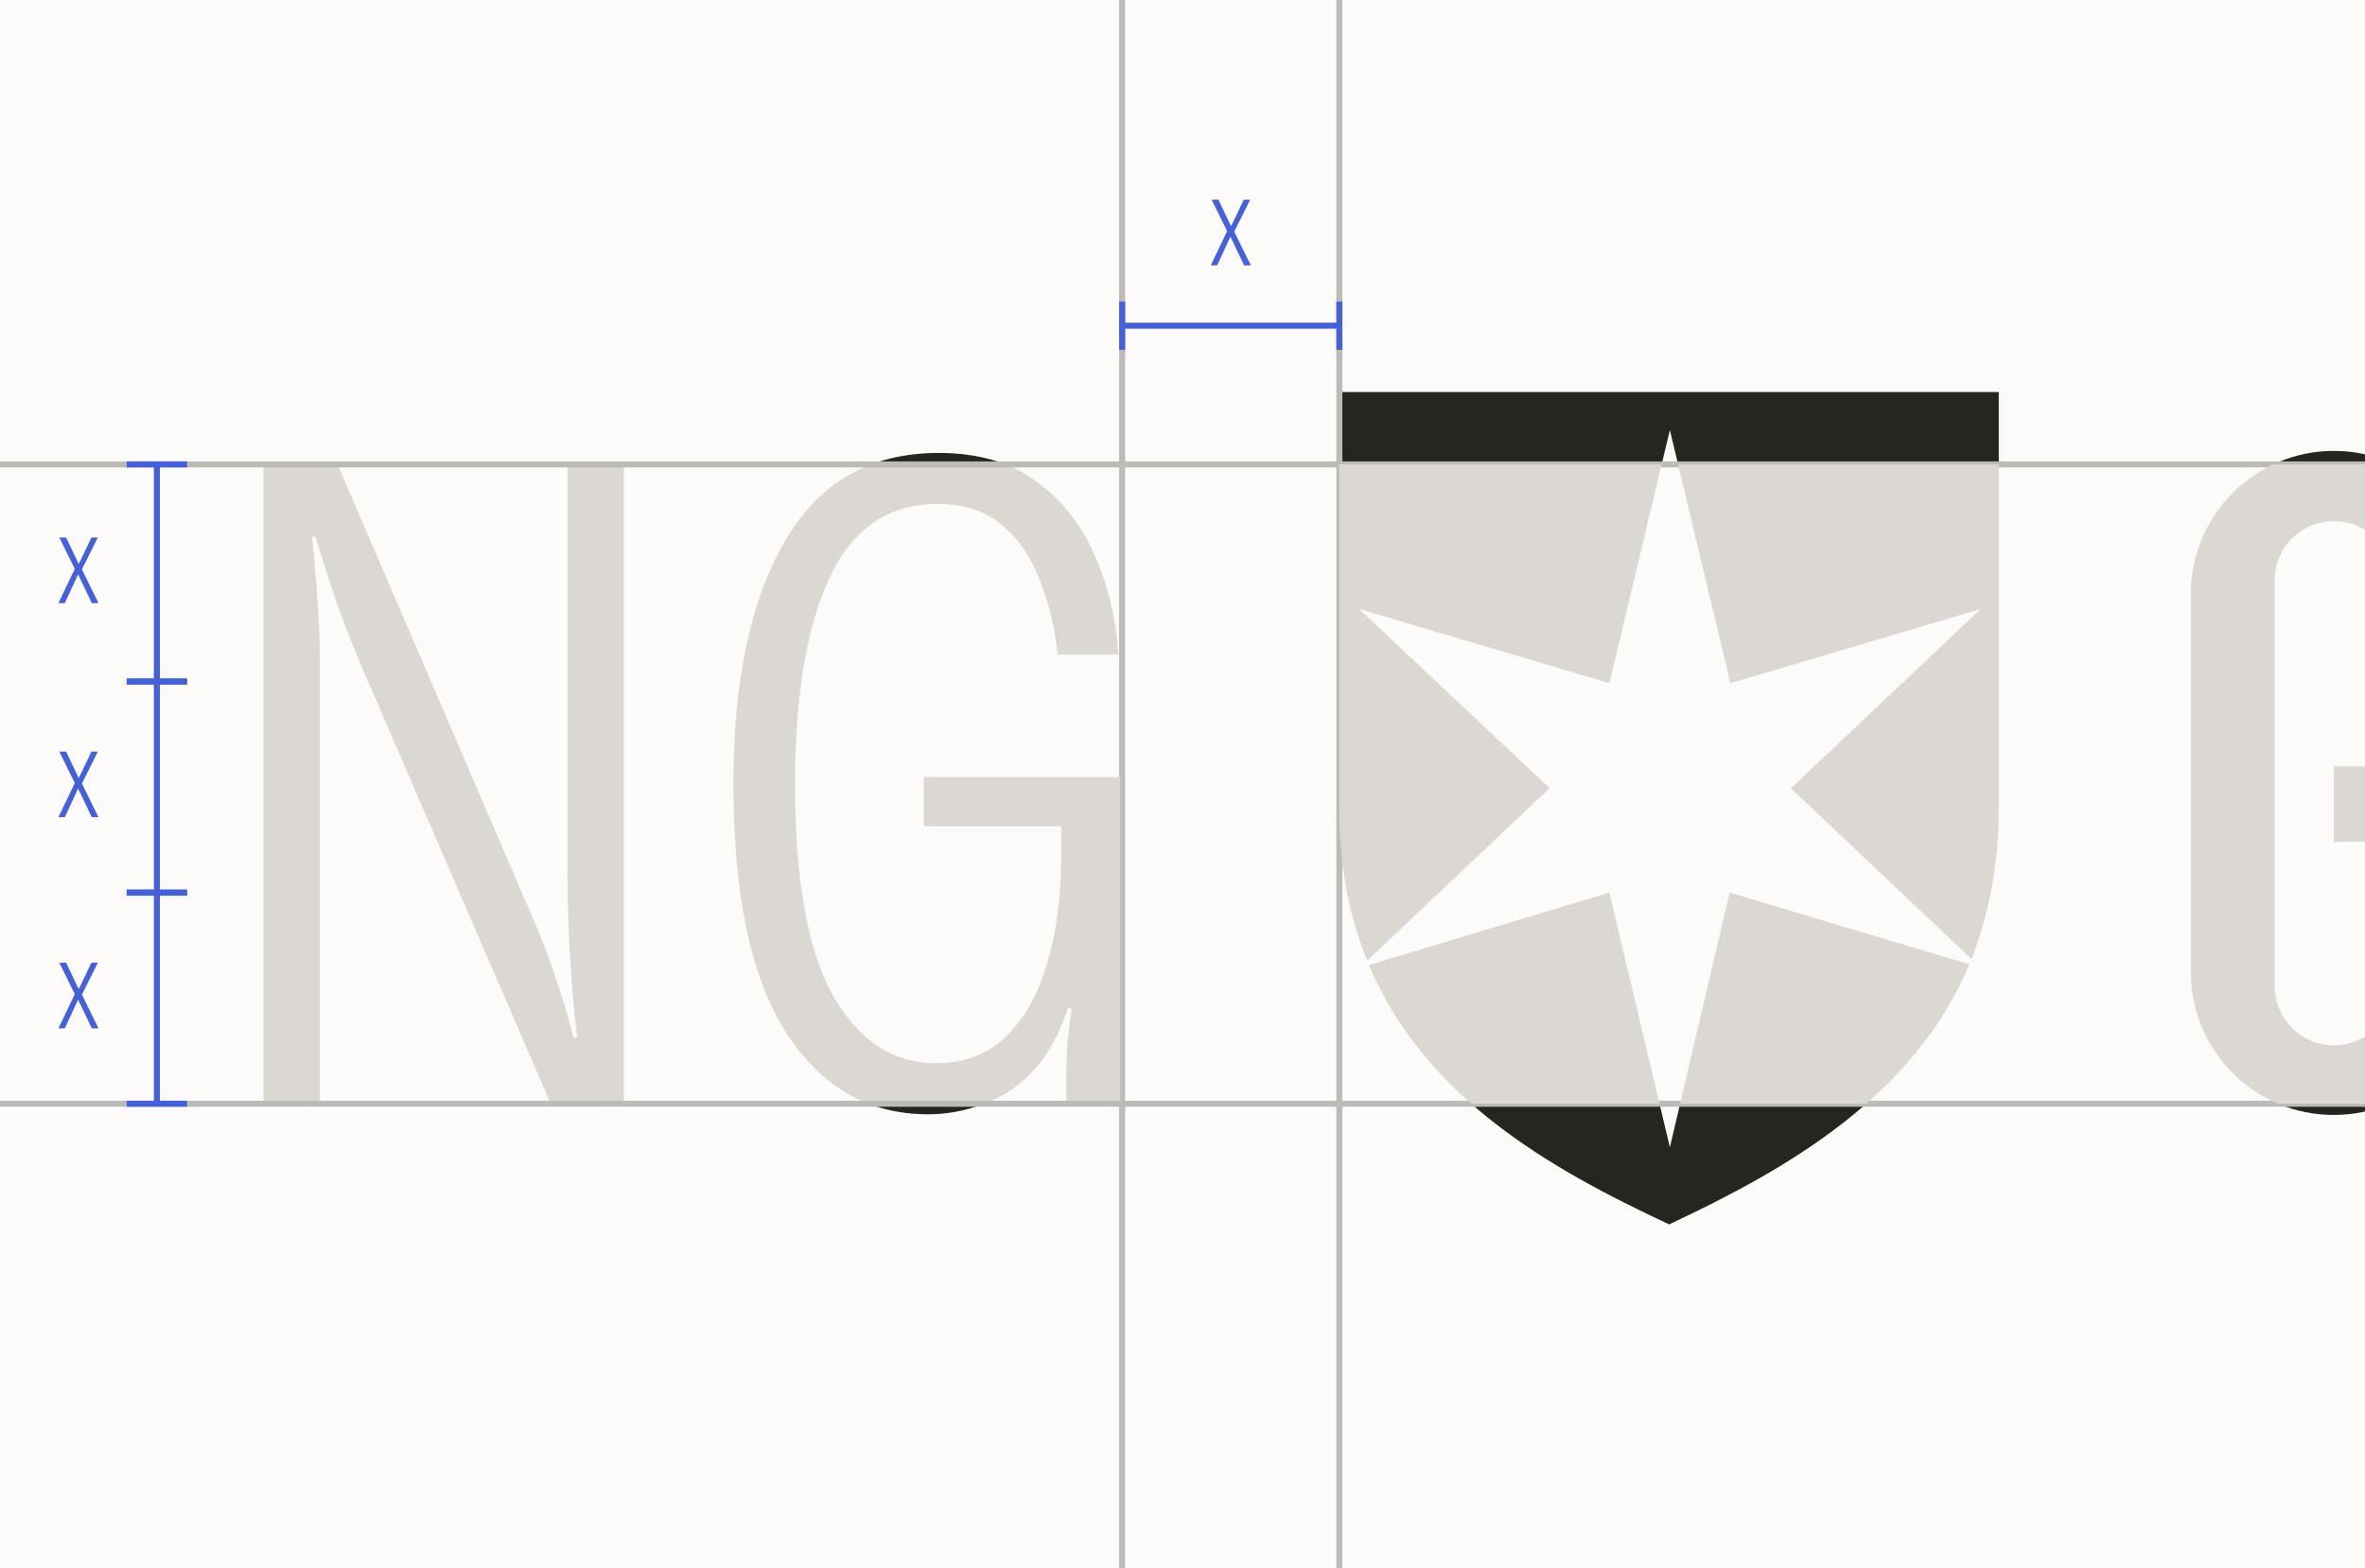 <svg width="392" height="260" viewBox="0 0 392 260" fill="none" xmlns="http://www.w3.org/2000/svg">
<rect x="0" y="0" width="392" height="260" fill="#808080" stroke="none"/>
<g clip-path="url(#clip0_1775_5819)">
<rect width="392" height="260" fill="#FDFBF9"/>
<g clip-path="url(#clip1_1775_5819)">
<path d="M222 65H331.296V134.313C331.296 143.712 329.536 151.858 326.79 159.019L296.833 130.703L328.282 100.984L286.808 113.278L276.782 71.296L266.757 113.278L225.252 100.955L256.851 130.673L226.625 159.258C223.611 151.977 222 143.832 222 134.313V65ZM286.688 147.979L326.432 159.884C317.272 181.696 296.475 193.72 276.663 203C256.731 193.72 236.054 181.815 226.893 160.004L266.757 147.979L276.782 190.229L286.688 147.979ZM410.515 98.448V114.501H396.73V96.21C396.73 90.81 392.344 86.424 386.824 86.424C381.304 86.424 377.037 90.81 377.037 96.21V163.405C377.037 168.925 381.424 173.311 386.824 173.311C392.225 173.311 396.73 168.925 396.73 163.405V139.595H386.824V127.063H410.515V161.167C410.515 174.206 399.983 184.859 386.824 184.859C373.666 184.859 363.133 174.206 363.133 161.167V98.448C363.133 85.409 373.785 74.757 386.824 74.757C399.863 74.757 410.515 85.409 410.515 98.448ZM464.671 127.272V164.509C464.671 175.669 455.511 184.829 444.352 184.829C433.192 184.829 423.913 175.669 423.913 164.509V127.272C423.913 115.993 433.073 106.833 444.352 106.833C455.63 106.833 464.671 115.993 464.671 127.272ZM450.737 123.781C450.737 120.26 447.843 117.395 444.352 117.395C440.861 117.395 437.847 120.29 437.847 123.781V167.911C437.847 171.551 440.741 174.415 444.352 174.415C447.962 174.415 450.737 171.521 450.737 167.911V123.781ZM477.83 76.905H491.734V182.68H477.83V76.905ZM546.874 76.905V182.68H533.835L532.97 177.041H532.105C529.718 181.547 525.839 184.799 520.438 184.799C512.531 184.799 506.146 178.414 506.146 170.507V121.125C506.146 113.218 512.531 106.833 520.438 106.833C525.839 106.833 529.718 110.085 532.105 114.59H532.97V76.905H546.874ZM532.97 123.781C532.97 120.26 530.076 117.276 526.585 117.276C523.094 117.276 520.08 120.29 520.08 123.781V167.911C520.08 171.432 522.974 174.415 526.585 174.415C530.195 174.415 532.97 171.402 532.97 167.911V123.781Z" fill="#272520"/>
</g>
<g clip-path="url(#clip2_1775_5819)">
<path d="M222 65H331.296V134.313C331.296 143.712 329.536 151.858 326.79 159.019L296.833 130.703L328.282 100.984L286.808 113.278L276.782 71.296L266.757 113.278L225.252 100.955L256.851 130.673L226.625 159.258C223.611 151.977 222 143.832 222 134.313V65ZM286.688 147.979L326.432 159.884C317.272 181.696 296.475 193.72 276.663 203C256.731 193.72 236.054 181.815 226.893 160.004L266.757 147.979L276.782 190.229L286.688 147.979ZM410.515 98.448V114.501H396.73V96.21C396.73 90.81 392.344 86.424 386.824 86.424C381.304 86.424 377.037 90.81 377.037 96.21V163.405C377.037 168.925 381.424 173.311 386.824 173.311C392.225 173.311 396.73 168.925 396.73 163.405V139.595H386.824V127.063H410.515V161.167C410.515 174.206 399.983 184.859 386.824 184.859C373.666 184.859 363.133 174.206 363.133 161.167V98.448C363.133 85.409 373.785 74.757 386.824 74.757C399.863 74.757 410.515 85.409 410.515 98.448ZM464.671 127.272V164.509C464.671 175.669 455.511 184.829 444.352 184.829C433.192 184.829 423.913 175.669 423.913 164.509V127.272C423.913 115.993 433.073 106.833 444.352 106.833C455.63 106.833 464.671 115.993 464.671 127.272ZM450.737 123.781C450.737 120.26 447.843 117.395 444.352 117.395C440.861 117.395 437.847 120.29 437.847 123.781V167.911C437.847 171.551 440.741 174.415 444.352 174.415C447.962 174.415 450.737 171.521 450.737 167.911V123.781ZM477.83 76.905H491.734V182.68H477.83V76.905ZM546.874 76.905V182.68H533.835L532.97 177.041H532.105C529.718 181.547 525.839 184.799 520.438 184.799C512.531 184.799 506.146 178.414 506.146 170.507V121.125C506.146 113.218 512.531 106.833 520.438 106.833C525.839 106.833 529.718 110.085 532.105 114.59H532.97V76.905H546.874ZM532.97 123.781C532.97 120.26 530.076 117.276 526.585 117.276C523.094 117.276 520.08 120.29 520.08 123.781V167.911C520.08 171.432 522.974 174.415 526.585 174.415C530.195 174.415 532.97 171.402 532.97 167.911V123.781Z" fill="#272520"/>
</g>
<g clip-path="url(#clip3_1775_5819)">
<path d="M43.689 183V76.996H55.954L88.807 153.36C89.877 155.891 90.948 158.713 92.019 161.828C93.09 164.943 94.112 168.35 95.085 172.049H95.669C95.183 168.058 94.793 163.726 94.501 159.054C94.209 154.382 94.063 149.32 94.063 143.869V76.996H103.408V183H91.289L59.897 110.432C58.339 106.733 56.976 103.229 55.808 99.919C54.64 96.61 53.472 92.96 52.304 88.969H51.72C52.206 93.738 52.547 97.875 52.742 101.38C52.937 104.884 53.034 107.853 53.034 110.286V183H43.689ZM153.831 184.752C143.902 184.752 136.018 180.177 130.177 171.027C124.434 161.877 121.562 148.201 121.562 129.998C121.562 112.963 124.385 99.579 130.031 89.845C135.677 80.013 144.194 75.097 155.583 75.097C162.008 75.097 167.313 76.606 171.498 79.624C175.781 82.641 179.042 86.681 181.281 91.743C183.617 96.805 184.98 102.402 185.369 108.534H175.295C174.905 104.446 173.981 100.503 172.52 96.707C171.158 92.814 169.065 89.65 166.242 87.216C163.516 84.783 159.915 83.566 155.437 83.566C147.26 83.566 141.274 87.654 137.478 95.831C133.681 104.008 131.783 115.397 131.783 129.998C131.783 145.864 133.876 157.545 138.062 165.041C142.345 172.536 148.039 176.283 155.145 176.283C159.817 176.283 163.662 174.823 166.68 171.903C169.795 168.886 172.082 164.846 173.543 159.784C175.1 154.625 175.879 148.833 175.879 142.409V137.006H153.101V128.83H185.661V183H176.755V177.452C176.755 175.991 176.803 174.629 176.901 173.363C176.998 172 177.241 169.956 177.631 167.231L177.047 167.085C175.489 171.757 173.445 175.359 170.914 177.89C168.481 180.42 165.755 182.173 162.738 183.146C159.817 184.217 156.849 184.752 153.831 184.752Z" fill="#272520"/>
</g>
<g clip-path="url(#clip4_1775_5819)">
<path d="M43.689 183V76.996H55.954L88.807 153.36C89.877 155.891 90.948 158.713 92.019 161.828C93.09 164.943 94.112 168.35 95.085 172.049H95.669C95.183 168.058 94.793 163.726 94.501 159.054C94.209 154.382 94.063 149.32 94.063 143.869V76.996H103.408V183H91.289L59.897 110.432C58.339 106.733 56.976 103.229 55.808 99.919C54.64 96.61 53.472 92.96 52.304 88.969H51.72C52.206 93.738 52.547 97.875 52.742 101.38C52.937 104.884 53.034 107.853 53.034 110.286V183H43.689ZM153.831 184.752C143.902 184.752 136.018 180.177 130.177 171.027C124.434 161.877 121.562 148.201 121.562 129.998C121.562 112.963 124.385 99.579 130.031 89.845C135.677 80.013 144.194 75.097 155.583 75.097C162.008 75.097 167.313 76.606 171.498 79.624C175.781 82.641 179.042 86.681 181.281 91.743C183.617 96.805 184.98 102.402 185.369 108.534H175.295C174.905 104.446 173.981 100.503 172.52 96.707C171.158 92.814 169.065 89.65 166.242 87.216C163.516 84.783 159.915 83.566 155.437 83.566C147.26 83.566 141.274 87.654 137.478 95.831C133.681 104.008 131.783 115.397 131.783 129.998C131.783 145.864 133.876 157.545 138.062 165.041C142.345 172.536 148.039 176.283 155.145 176.283C159.817 176.283 163.662 174.823 166.68 171.903C169.795 168.886 172.082 164.846 173.543 159.784C175.1 154.625 175.879 148.833 175.879 142.409V137.006H153.101V128.83H185.661V183H176.755V177.452C176.755 175.991 176.803 174.629 176.901 173.363C176.998 172 177.241 169.956 177.631 167.231L177.047 167.085C175.489 171.757 173.445 175.359 170.914 177.89C168.481 180.42 165.755 182.173 162.738 183.146C159.817 184.217 156.849 184.752 153.831 184.752Z" fill="#272520"/>
</g>
<path d="M222 0L222 260" stroke="#BDBBB7"/>
<path d="M186 0L186 260" stroke="#BDBBB7"/>
<g clip-path="url(#clip5_1775_5819)">
<path d="M43.689 183V76.996H55.954L88.807 153.36C89.877 155.891 90.948 158.713 92.019 161.828C93.09 164.943 94.112 168.35 95.085 172.049H95.669C95.183 168.058 94.793 163.726 94.501 159.054C94.209 154.382 94.063 149.32 94.063 143.869V76.996H103.408V183H91.289L59.897 110.432C58.339 106.733 56.976 103.229 55.808 99.919C54.64 96.61 53.472 92.96 52.304 88.969H51.72C52.206 93.738 52.547 97.875 52.742 101.38C52.937 104.884 53.034 107.853 53.034 110.286V183H43.689ZM153.831 184.752C143.902 184.752 136.018 180.177 130.177 171.027C124.434 161.877 121.562 148.201 121.562 129.998C121.562 112.963 124.385 99.579 130.031 89.845C135.677 80.013 144.194 75.097 155.583 75.097C162.008 75.097 167.313 76.606 171.498 79.624C175.781 82.641 179.042 86.681 181.281 91.743C183.617 96.805 184.98 102.402 185.369 108.534H175.295C174.905 104.446 173.981 100.503 172.52 96.707C171.158 92.814 169.065 89.65 166.242 87.216C163.516 84.783 159.915 83.566 155.437 83.566C147.26 83.566 141.274 87.654 137.478 95.831C133.681 104.008 131.783 115.397 131.783 129.998C131.783 145.864 133.876 157.545 138.062 165.041C142.345 172.536 148.039 176.283 155.145 176.283C159.817 176.283 163.662 174.823 166.68 171.903C169.795 168.886 172.082 164.846 173.543 159.784C175.1 154.625 175.879 148.833 175.879 142.409V137.006H153.101V128.83H185.661V183H176.755V177.452C176.755 175.991 176.803 174.629 176.901 173.363C176.998 172 177.241 169.956 177.631 167.231L177.047 167.085C175.489 171.757 173.445 175.359 170.914 177.89C168.481 180.42 165.755 182.173 162.738 183.146C159.817 184.217 156.849 184.752 153.831 184.752Z" fill="#DBD8D4"/>
</g>
<path d="M0 183L392 183" stroke="#BDBBB7"/>
<path d="M0 77L392 77" stroke="#BDBBB7"/>
<path d="M9.68 100L12.395 94.33L9.83 89.11H10.955L12.635 92.635L13.025 93.46H13.07C13.15 93.32 13.22 93.18 13.28 93.04C13.35 92.89 13.42 92.745 13.49 92.605L15.155 89.11H16.22L13.58 94.405L16.325 100H15.215L13.31 95.995C13.25 95.875 13.19 95.755 13.13 95.635C13.08 95.515 13.025 95.395 12.965 95.275H12.935C12.875 95.395 12.815 95.52 12.755 95.65C12.705 95.77 12.65 95.89 12.59 96.01L10.745 100H9.68Z" fill="#4560DB"/>
<path d="M21 77H31" stroke="#4560DB"/>
<path d="M26 77V113" stroke="#4560DB"/>
<path d="M21 113H31" stroke="#4560DB"/>
<path d="M9.68 135.5L12.395 129.83L9.83 124.61H10.955L12.635 128.135L13.025 128.96H13.07C13.15 128.82 13.22 128.68 13.28 128.54C13.35 128.39 13.42 128.245 13.49 128.105L15.155 124.61H16.22L13.58 129.905L16.325 135.5H15.215L13.31 131.495C13.25 131.375 13.19 131.255 13.13 131.135C13.08 131.015 13.025 130.895 12.965 130.775H12.935C12.875 130.895 12.815 131.02 12.755 131.15C12.705 131.27 12.65 131.39 12.59 131.51L10.745 135.5H9.68Z" fill="#4560DB"/>
<path d="M21 113H31" stroke="#4560DB"/>
<path d="M26 113V148" stroke="#4560DB"/>
<path d="M21 148H31" stroke="#4560DB"/>
<path d="M9.68 170.5L12.395 164.83L9.83 159.61H10.955L12.635 163.135L13.025 163.96H13.07C13.15 163.82 13.22 163.68 13.28 163.54C13.35 163.39 13.42 163.245 13.49 163.105L15.155 159.61H16.22L13.58 164.905L16.325 170.5H15.215L13.31 166.495C13.25 166.375 13.19 166.255 13.13 166.135C13.08 166.015 13.025 165.895 12.965 165.775H12.935C12.875 165.895 12.815 166.02 12.755 166.15C12.705 166.27 12.65 166.39 12.59 166.51L10.745 170.5H9.68Z" fill="#4560DB"/>
<path d="M21 148H31" stroke="#4560DB"/>
<path d="M26 148V183" stroke="#4560DB"/>
<path d="M21 183H31" stroke="#4560DB"/>
<path d="M200.68 44L203.395 38.33L200.83 33.11H201.955L203.635 36.635L204.025 37.46H204.07C204.15 37.32 204.22 37.18 204.28 37.04C204.35 36.89 204.42 36.745 204.49 36.605L206.155 33.11H207.22L204.58 38.405L207.325 44H206.215L204.31 39.995C204.25 39.875 204.19 39.755 204.13 39.635C204.08 39.515 204.025 39.395 203.965 39.275H203.935C203.875 39.395 203.815 39.52 203.755 39.65C203.705 39.77 203.65 39.89 203.59 40.01L201.745 44H200.68Z" fill="#4560DB"/>
<path d="M186 50V58" stroke="#4560DB"/>
<path d="M186 54H222" stroke="#4560DB"/>
<path d="M222 50V58" stroke="#4560DB"/>
<g clip-path="url(#clip6_1775_5819)">
<path d="M222 65H331.296V134.313C331.296 143.712 329.536 151.858 326.79 159.019L296.833 130.703L328.282 100.984L286.808 113.278L276.782 71.296L266.757 113.278L225.252 100.955L256.851 130.673L226.625 159.258C223.611 151.977 222 143.832 222 134.313V65ZM286.688 147.979L326.432 159.884C317.272 181.696 296.475 193.72 276.663 203C256.731 193.72 236.054 181.815 226.893 160.004L266.757 147.979L276.782 190.229L286.688 147.979ZM410.515 98.448V114.501H396.73V96.21C396.73 90.81 392.344 86.424 386.824 86.424C381.304 86.424 377.037 90.81 377.037 96.21V163.405C377.037 168.925 381.424 173.311 386.824 173.311C392.225 173.311 396.73 168.925 396.73 163.405V139.595H386.824V127.063H410.515V161.167C410.515 174.206 399.983 184.859 386.824 184.859C373.666 184.859 363.133 174.206 363.133 161.167V98.448C363.133 85.409 373.785 74.757 386.824 74.757C399.863 74.757 410.515 85.409 410.515 98.448ZM464.671 127.272V164.509C464.671 175.669 455.511 184.829 444.352 184.829C433.192 184.829 423.913 175.669 423.913 164.509V127.272C423.913 115.993 433.073 106.833 444.352 106.833C455.63 106.833 464.671 115.993 464.671 127.272ZM450.737 123.781C450.737 120.26 447.843 117.395 444.352 117.395C440.861 117.395 437.847 120.29 437.847 123.781V167.911C437.847 171.551 440.741 174.415 444.352 174.415C447.962 174.415 450.737 171.521 450.737 167.911V123.781ZM477.83 76.905H491.734V182.68H477.83V76.905ZM546.874 76.905V182.68H533.835L532.97 177.041H532.105C529.718 181.547 525.839 184.799 520.438 184.799C512.531 184.799 506.146 178.414 506.146 170.507V121.125C506.146 113.218 512.531 106.833 520.438 106.833C525.839 106.833 529.718 110.085 532.105 114.59H532.97V76.905H546.874ZM532.97 123.781C532.97 120.26 530.076 117.276 526.585 117.276C523.094 117.276 520.08 120.29 520.08 123.781V167.911C520.08 171.432 522.974 174.415 526.585 174.415C530.195 174.415 532.97 171.402 532.97 167.911V123.781Z" fill="#DBD8D4"/>
</g>
</g>
<defs>
<clipPath id="clip0_1775_5819">
<rect width="392" height="260" fill="white"/>
</clipPath>
<clipPath id="clip1_1775_5819">
<rect width="325" height="20" fill="white" transform="translate(222 183)"/>
</clipPath>
<clipPath id="clip2_1775_5819">
<rect width="325" height="12" fill="white" transform="translate(222 65)"/>
</clipPath>
<clipPath id="clip3_1775_5819">
<rect width="161" height="37" fill="white" transform="translate(32 40)"/>
</clipPath>
<clipPath id="clip4_1775_5819">
<rect width="161" height="37" fill="white" transform="translate(32 183)"/>
</clipPath>
<clipPath id="clip5_1775_5819">
<rect width="161" height="106" fill="white" transform="translate(32 77)"/>
</clipPath>
<clipPath id="clip6_1775_5819">
<rect width="325" height="106" fill="white" transform="translate(222 77)"/>
</clipPath>
</defs>
</svg>
